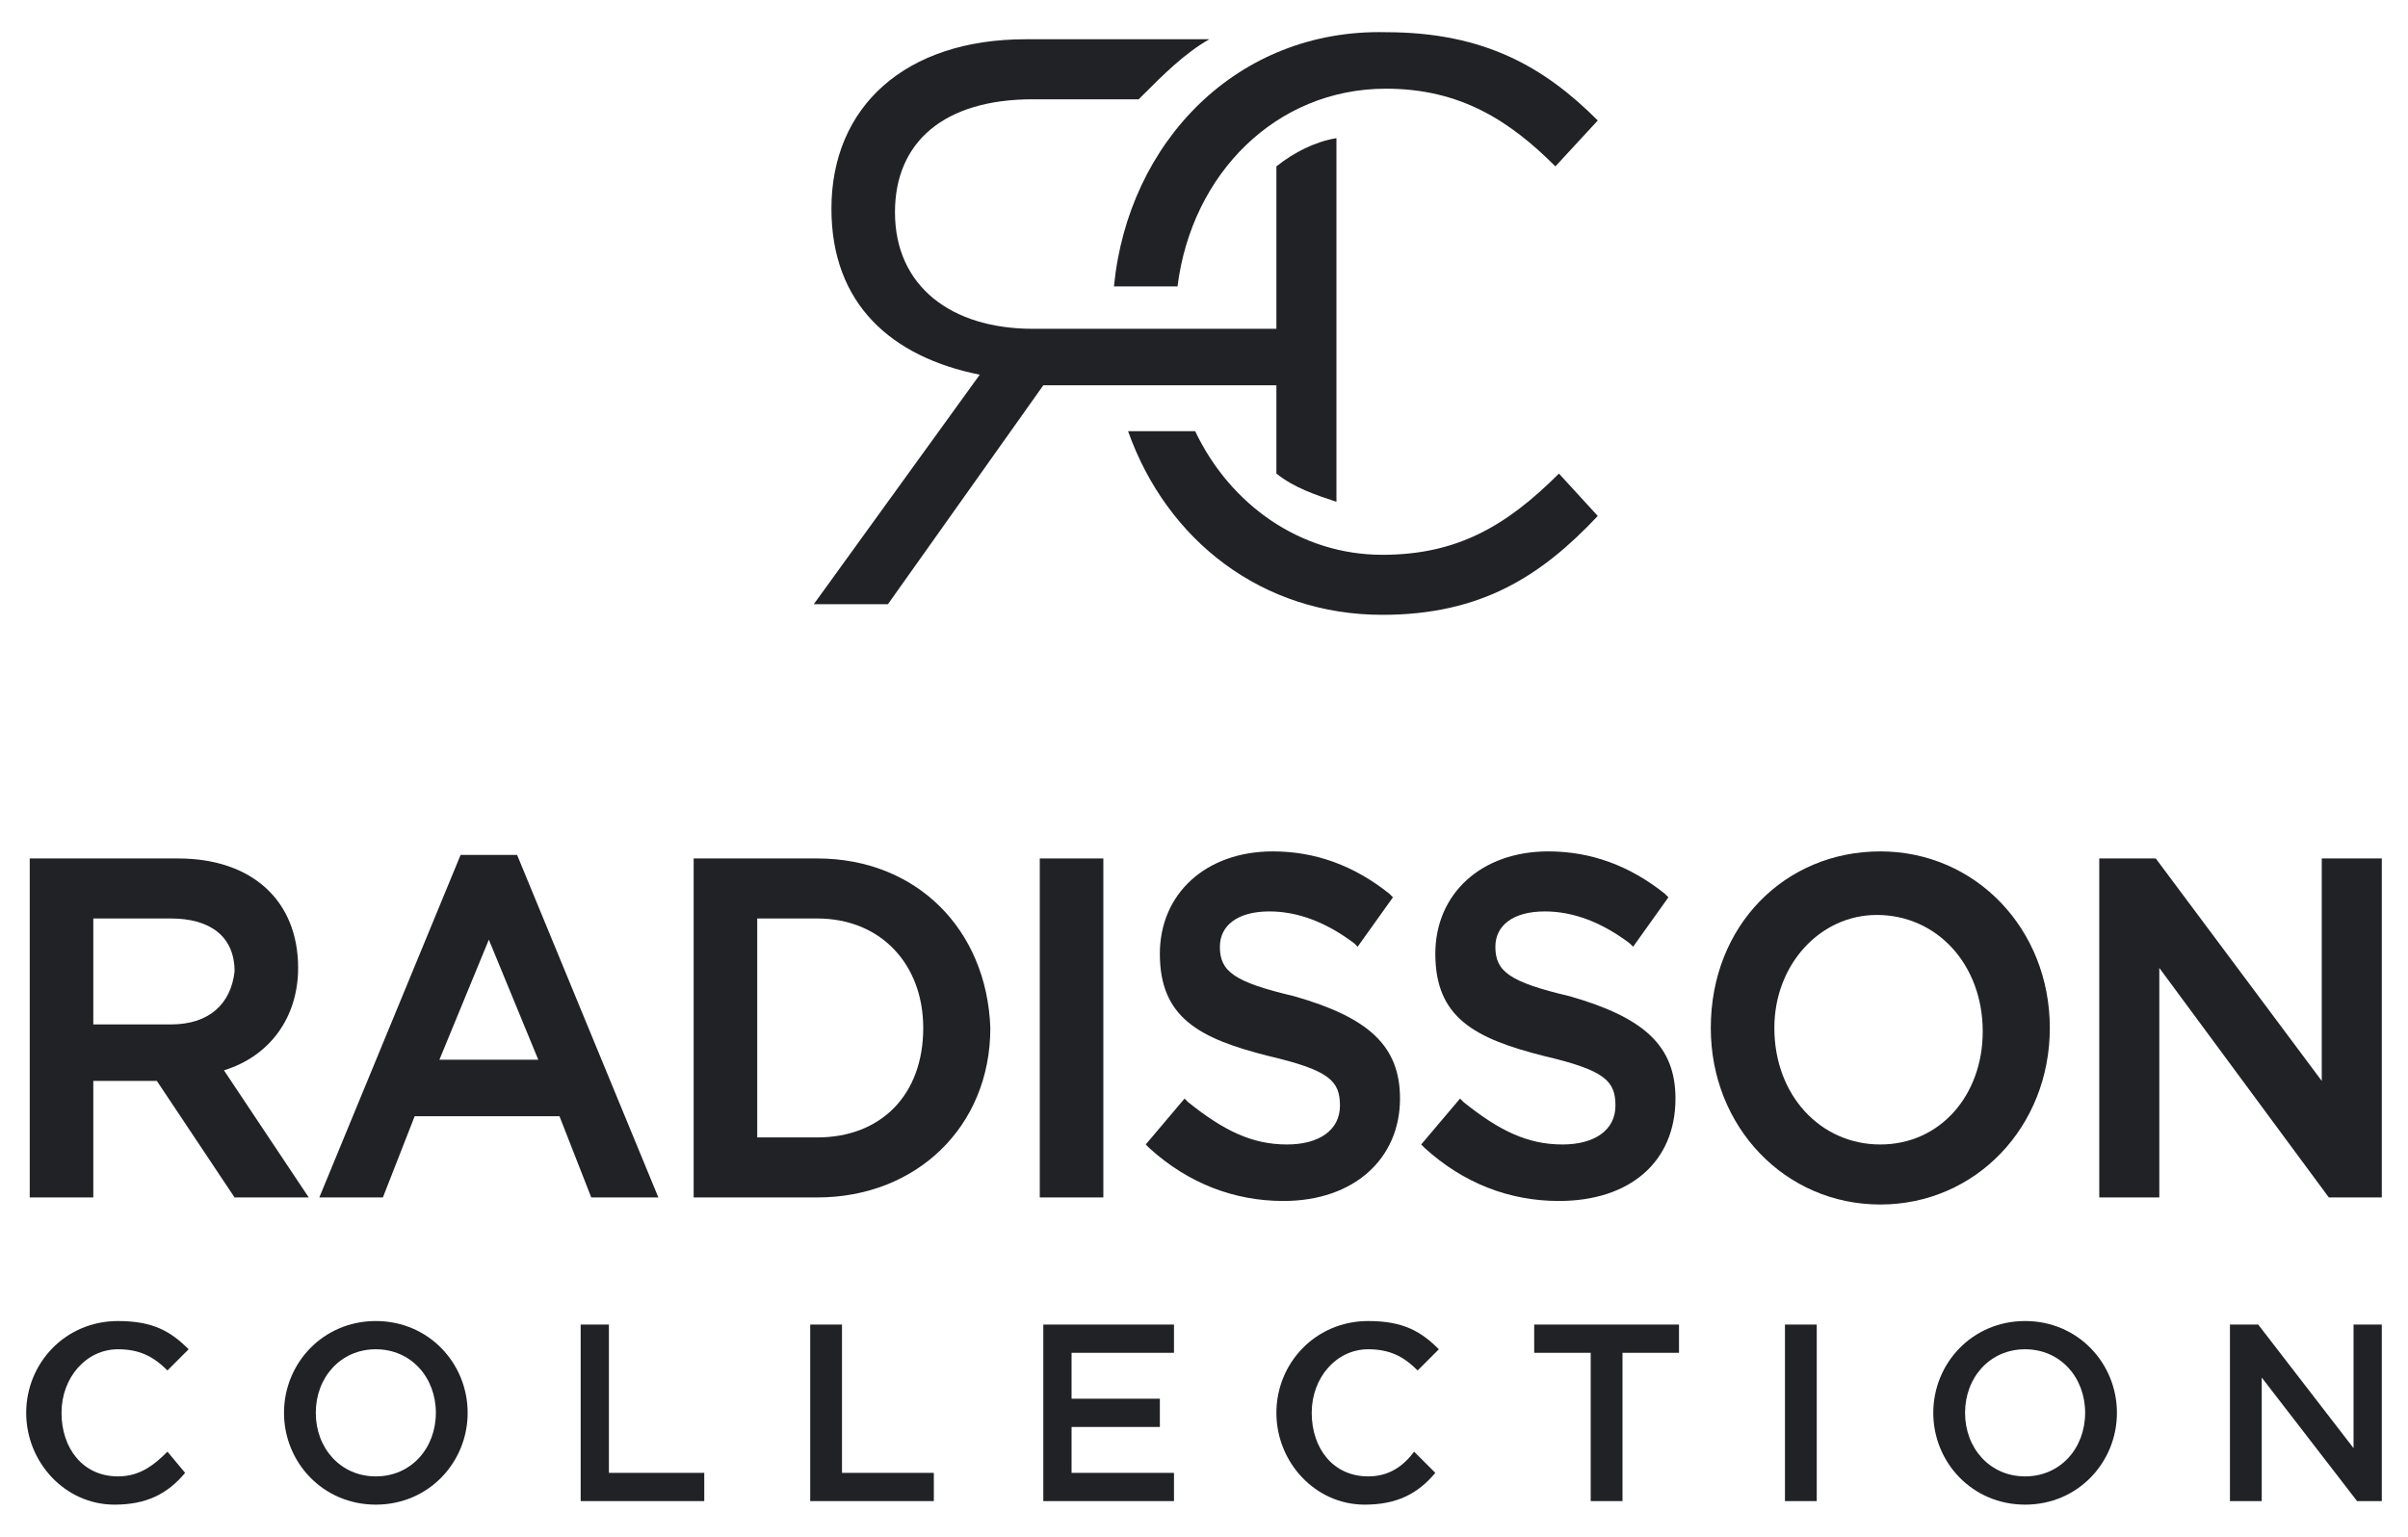 <svg width="141" height="90" viewBox="0 0 141 90" fill="none" xmlns="http://www.w3.org/2000/svg">
<path d="M51.992 35.386L61.091 22.565H63.159H65.227H68.949H70.397H74.739V27.735C75.773 28.562 77.014 28.976 78.255 29.389V8.09C77.014 8.297 75.773 8.917 74.739 9.744V19.256H69.983H68.742H65.02H62.952H60.471C55.714 19.256 52.405 16.775 52.405 12.432C52.405 8.296 55.301 5.815 60.471 5.815H66.674L66.882 5.608C68.122 4.367 69.363 3.126 70.81 2.299H60.057C53.026 2.299 48.684 6.228 48.684 12.225C48.684 17.808 52.199 20.91 57.369 21.944L47.65 35.386L51.992 35.386Z" fill="#202226"/>
<path d="M65.227 16.775H68.949C69.776 10.157 74.74 5.194 81.15 5.194C85.493 5.194 88.388 7.055 91.076 9.744L93.558 7.055C90.456 3.954 86.94 1.886 81.15 1.886C72.465 1.678 66.054 8.296 65.227 16.775Z" fill="#202226"/>
<path d="M80.943 32.492C76.187 32.492 72.051 29.597 69.983 25.254H66.054C68.329 31.665 73.912 36.007 80.943 36.007C86.733 36.007 90.249 33.732 93.558 30.217L91.283 27.735C88.181 30.837 85.286 32.492 80.943 32.492Z" fill="#202226"/>
<path d="M25.729 62.063L28.624 55.032L31.519 62.063H25.729ZM38.55 70.128L30.279 50.069H26.97L18.698 70.128H22.42L24.281 65.371H32.76L34.621 70.128H38.55Z" fill="#202226"/>
<path d="M47.856 66.613H44.34V53.791H47.856C51.578 53.791 54.06 56.48 54.06 60.202C54.06 64.131 51.578 66.613 47.856 66.613ZM47.856 50.276H40.618V70.128H47.856C53.646 70.128 57.989 65.992 57.989 60.202C57.782 54.412 53.646 50.276 47.856 50.276Z" fill="#202226"/>
<path d="M110.101 67.026C106.586 67.026 103.897 64.131 103.897 60.202C103.897 56.48 106.586 53.584 109.895 53.584C113.41 53.584 116.098 56.48 116.098 60.409C116.098 64.131 113.617 67.026 110.101 67.026ZM120.027 60.202C120.027 54.412 115.685 49.862 110.101 49.862C104.518 49.862 100.175 54.205 100.175 60.202C100.175 65.992 104.518 70.542 110.101 70.542C115.685 70.542 120.027 65.992 120.027 60.202Z" fill="#202226"/>
<path d="M10.013 59.995H5.463V53.791H10.013C12.287 53.791 13.735 54.825 13.735 56.893C13.528 58.754 12.287 59.995 10.013 59.995ZM13.114 62.684C15.803 61.856 17.457 59.581 17.457 56.686C17.457 52.757 14.769 50.276 10.426 50.276H1.741V70.128H5.463V63.304H9.185L13.735 70.128H18.078L13.114 62.684Z" fill="#202226"/>
<path d="M60.884 50.276V70.128H64.606V50.276H60.884Z" fill="#202226"/>
<path d="M75.36 67.026C73.292 67.026 71.637 66.199 69.569 64.545L69.362 64.338L67.088 67.026L67.294 67.233C69.569 69.301 72.258 70.335 75.153 70.335C79.289 70.335 81.977 67.853 81.977 64.338C81.977 61.236 80.116 59.581 75.773 58.341C72.258 57.514 71.43 56.893 71.43 55.446C71.43 54.205 72.465 53.378 74.326 53.378C75.98 53.378 77.634 53.998 79.289 55.239L79.496 55.446L81.564 52.551L81.357 52.344C79.289 50.69 77.014 49.862 74.532 49.862C70.603 49.862 67.915 52.344 67.915 55.859C67.915 59.582 70.19 60.822 74.325 61.856C77.841 62.684 78.461 63.304 78.461 64.751C78.461 66.199 77.221 67.026 75.36 67.026Z" fill="#202226"/>
<path d="M84.045 55.859C84.045 59.582 86.32 60.822 90.456 61.856C93.971 62.684 94.592 63.304 94.592 64.751C94.592 66.199 93.351 67.026 91.49 67.026C89.422 67.026 87.767 66.199 85.699 64.545L85.492 64.338L83.218 67.026L83.424 67.233C85.699 69.301 88.388 70.335 91.283 70.335C95.419 70.335 98.107 68.06 98.107 64.338C98.107 61.236 96.246 59.581 91.903 58.341C88.388 57.514 87.561 56.893 87.561 55.446C87.561 54.205 88.594 53.378 90.456 53.378C92.11 53.378 93.764 53.998 95.418 55.239L95.626 55.446L97.694 52.551L97.487 52.344C95.418 50.69 93.144 49.862 90.662 49.862C86.733 49.862 84.045 52.344 84.045 55.859Z" fill="#202226"/>
<path d="M136.571 70.128H139.466V50.276H135.95V63.304L126.231 50.276H122.922V70.128H126.438V56.687L136.364 70.128H136.571Z" fill="#202226"/>
<path d="M6.911 86.465C4.843 86.465 3.602 84.81 3.602 82.742C3.602 80.674 5.049 79.02 6.911 79.02C8.151 79.02 8.979 79.433 9.806 80.261L11.046 79.02C10.012 77.986 8.978 77.366 6.911 77.366C3.809 77.366 1.534 79.847 1.534 82.742C1.534 85.638 3.809 88.119 6.704 88.119C8.565 88.119 9.806 87.498 10.84 86.258L9.806 85.017C8.979 85.844 8.151 86.465 6.911 86.465Z" fill="#202226"/>
<path d="M47.442 77.573V87.912H54.68V86.258H49.303V77.573H47.442Z" fill="#202226"/>
<path d="M104.518 77.573V87.912H106.379V77.573H104.518Z" fill="#202226"/>
<path d="M122.095 82.742C122.095 84.81 120.648 86.465 118.58 86.465C116.512 86.465 115.064 84.81 115.064 82.742C115.064 80.674 116.512 79.02 118.58 79.02C120.648 79.02 122.095 80.674 122.095 82.742ZM118.58 77.366C115.478 77.366 113.203 79.847 113.203 82.742C113.203 85.638 115.478 88.119 118.58 88.119C121.682 88.119 123.956 85.638 123.956 82.742C123.956 79.847 121.682 77.366 118.58 77.366Z" fill="#202226"/>
<path d="M89.835 77.573V79.227H93.144V87.912H95.005V79.227H98.314V77.573H89.835Z" fill="#202226"/>
<path d="M132.228 77.573H130.574V87.912H132.435V80.675L138.018 87.912H139.466V77.573H137.812V84.811L132.228 77.573Z" fill="#202226"/>
<path d="M34.001 77.573V87.912H41.238V86.258H35.655V77.573H34.001Z" fill="#202226"/>
<path d="M25.522 82.742C25.522 84.81 24.075 86.465 22.006 86.465C19.939 86.465 18.491 84.81 18.491 82.742C18.491 80.674 19.939 79.02 22.006 79.02C24.075 79.02 25.522 80.674 25.522 82.742ZM22.006 77.366C18.905 77.366 16.63 79.847 16.63 82.742C16.63 85.638 18.905 88.119 22.006 88.119C25.108 88.119 27.383 85.638 27.383 82.742C27.383 79.847 25.108 77.366 22.006 77.366Z" fill="#202226"/>
<path d="M80.116 86.465C78.048 86.465 76.807 84.81 76.807 82.742C76.807 80.674 78.255 79.02 80.116 79.02C81.357 79.02 82.184 79.433 83.011 80.261L84.252 79.02C83.218 77.986 82.184 77.366 80.116 77.366C77.014 77.366 74.739 79.847 74.739 82.742C74.739 85.638 77.014 88.119 79.909 88.119C81.77 88.119 83.011 87.498 84.045 86.258L82.804 85.017C82.184 85.844 81.357 86.465 80.116 86.465Z" fill="#202226"/>
<path d="M61.091 77.573V87.912H68.742V86.258H62.745V83.57H67.915V81.915H62.745V79.227H68.742V77.573H61.091Z" fill="#202226"/>
</svg>
